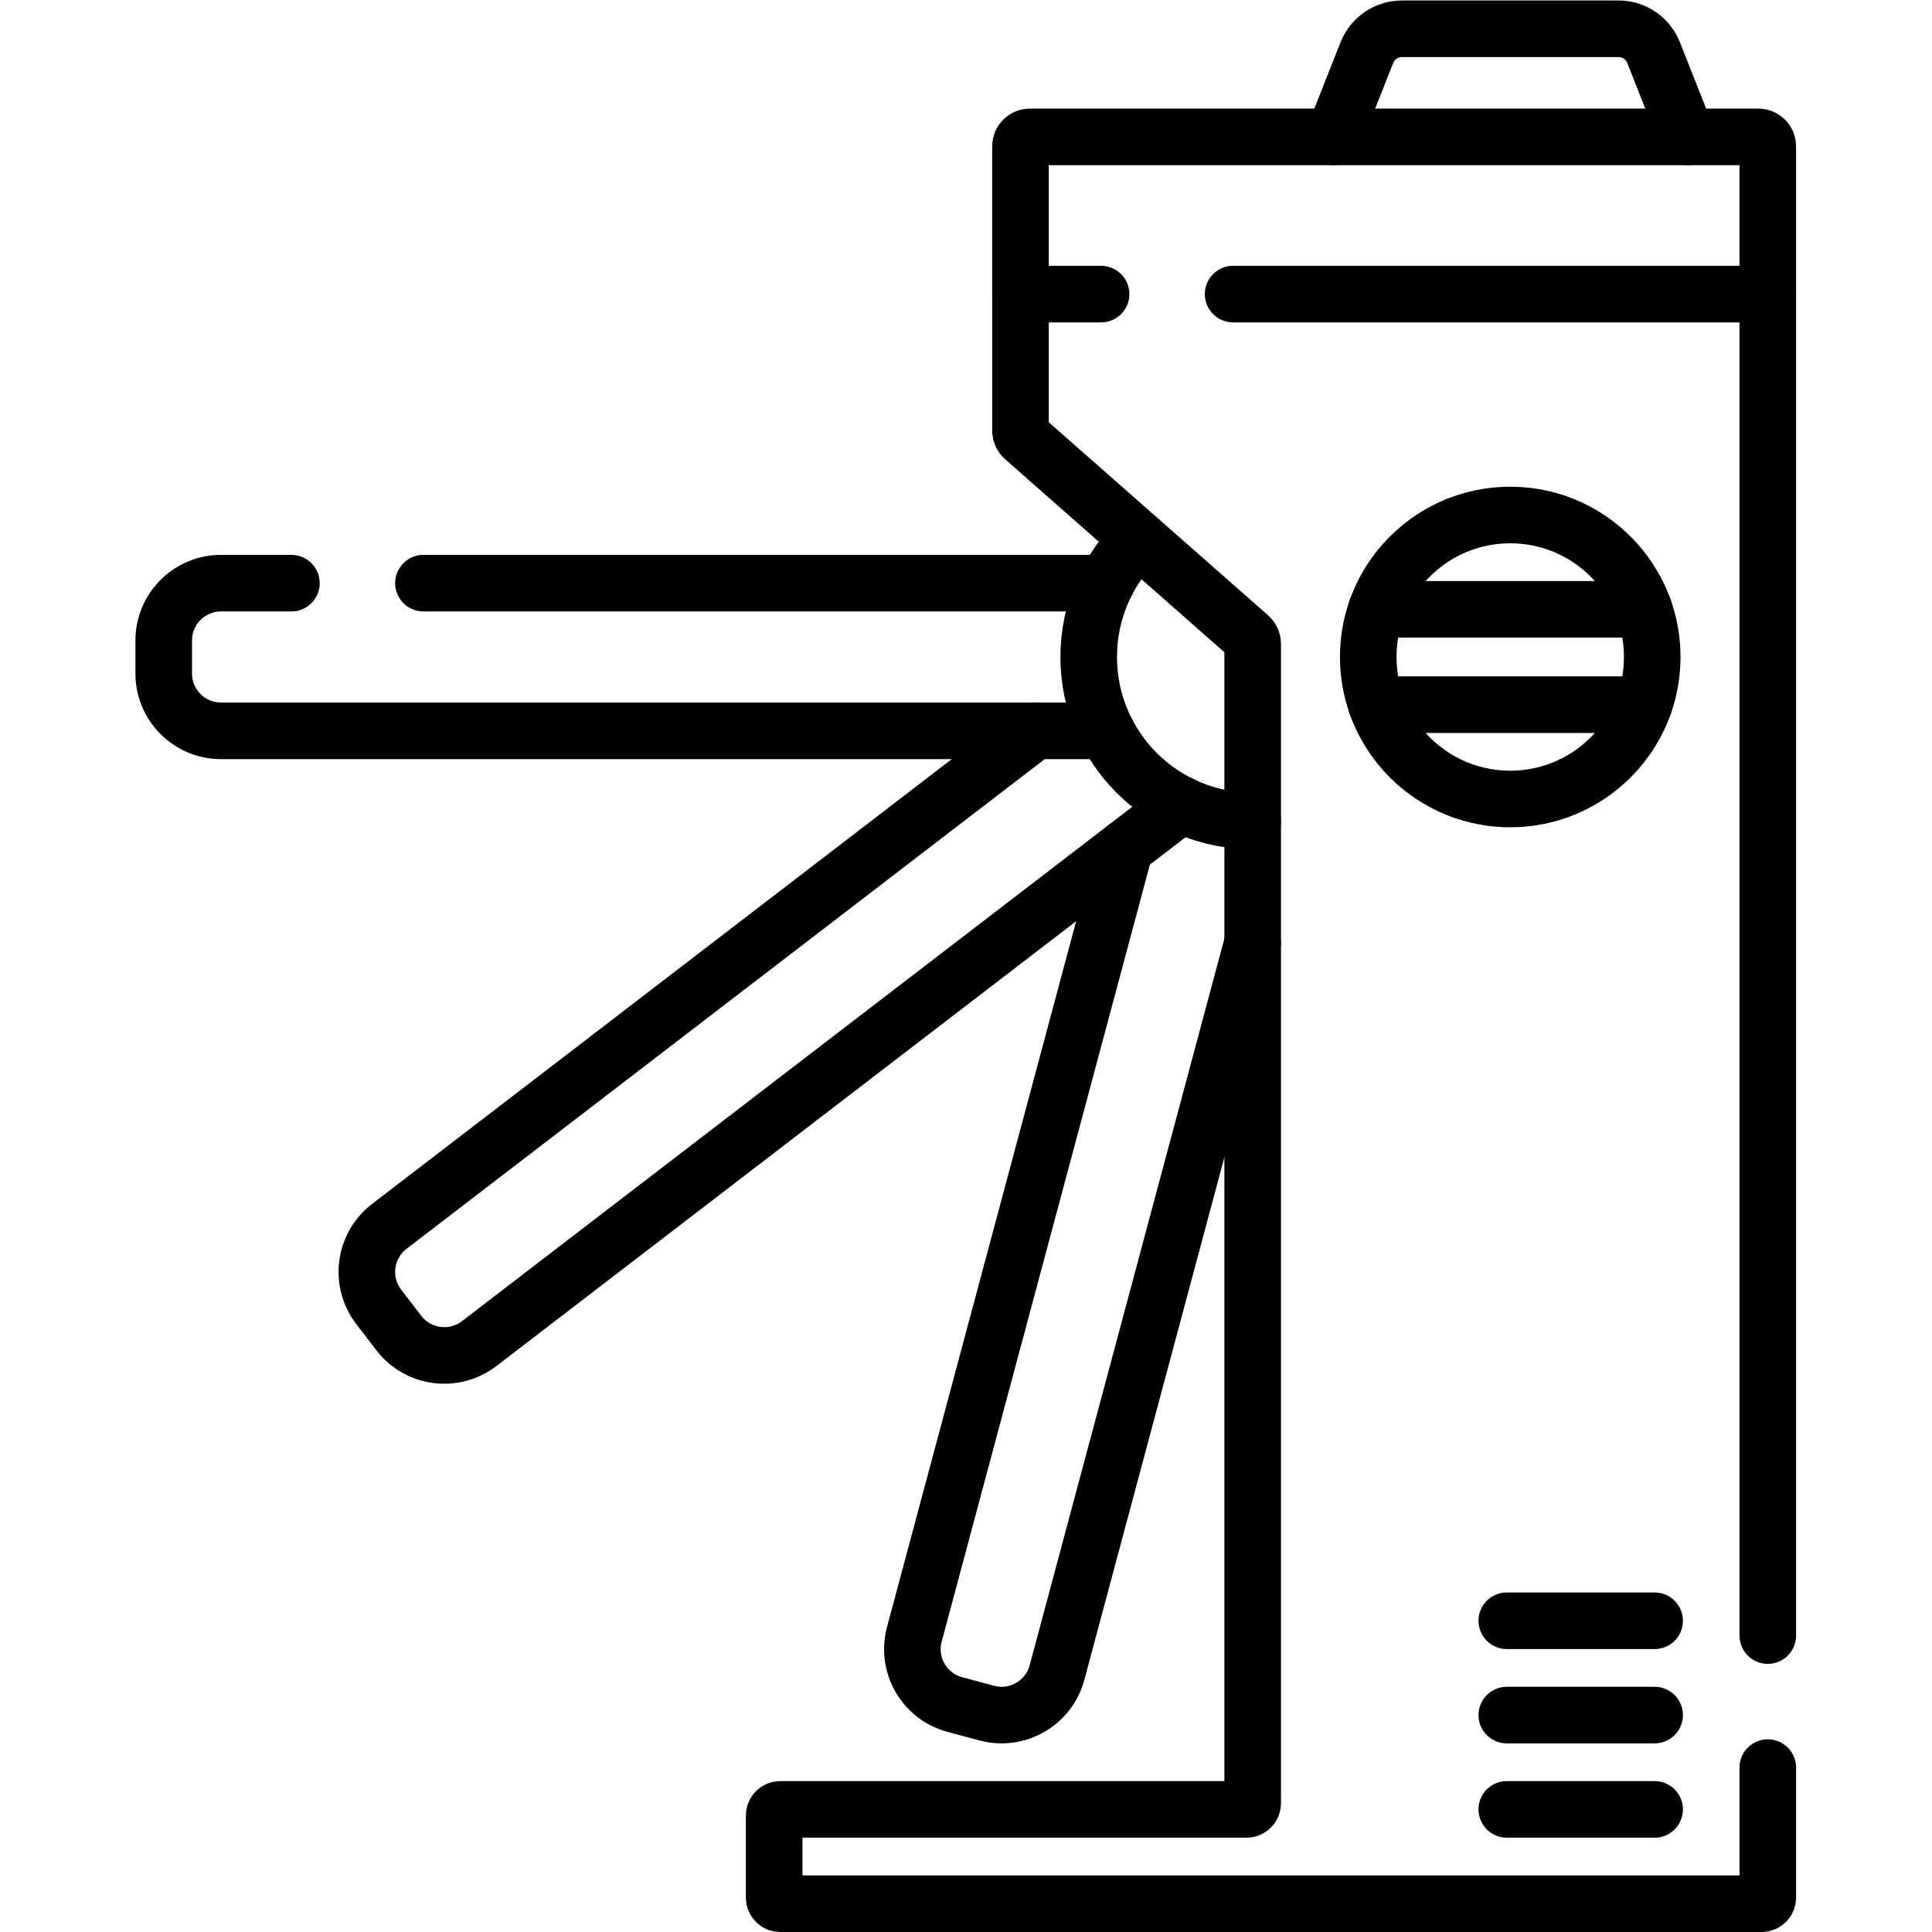 <?xml version="1.0" encoding="UTF-8" standalone="no"?>
<!-- Created with Inkscape (http://www.inkscape.org/) -->

<svg
   version="1.1"
   id="svg4347"
   xml:space="preserve"
   width="682.667"
   height="682.667"
   viewBox="0 0 682.667 682.667"
   xmlns="http://www.w3.org/2000/svg"
   xmlns:svg="http://www.w3.org/2000/svg"><defs
     id="defs4351"><clipPath
       clipPathUnits="userSpaceOnUse"
       id="clipPath4361"><path
         d="M 0,512 H 512 V 0 H 0 Z"
         id="path4359" /></clipPath></defs><g
     id="g4353"
     transform="matrix(1.333,0,0,-1.333,0,682.667)"><g
       id="g4355"><g
         id="g4357"
         clip-path="url(#clipPath4361)"><g
           id="g4363"
           transform="translate(291.871,434.17)"><path
             d="m 0,0 h -21.365 v 39.181 c 0,1.375 1.114,2.489 2.489,2.489 h 193.117 c 1.375,0 2.489,-1.114 2.489,-2.489 V 0 H 35"
             style="fill:none;stroke:#000000;stroke-width:15;stroke-linecap:round;stroke-linejoin:round;stroke-miterlimit:10;stroke-dasharray:none;stroke-opacity:1"
             id="path4365" /></g><g
           id="g4367"
           transform="translate(353.498,475.84)"><path
             d="m 0,0 8.826,22.34 c 1.507,3.814 5.192,6.32 9.292,6.32 h 57.424 c 4.102,0 7.785,-2.506 9.292,-6.32 L 93.661,0"
             style="fill:none;stroke:#000000;stroke-width:15;stroke-linecap:round;stroke-linejoin:round;stroke-miterlimit:10;stroke-dasharray:none;stroke-opacity:1"
             id="path4369" /></g><g
           id="g4371"
           transform="translate(313.086,298.856)"><path
             d="M 0,0 C -0.123,0.06 -0.245,0.12 -0.367,0.18 -0.245,0.12 -0.123,0.06 0,0 Z"
             style="fill:none;stroke:#000000;stroke-width:15;stroke-linecap:round;stroke-linejoin:round;stroke-miterlimit:10;stroke-dasharray:none;stroke-opacity:1"
             id="path4373" /></g><g
           id="g4375"
           transform="translate(468.602,78.574)"><path
             d="M 0,0 V 355.596"
             style="fill:none;stroke:#000000;stroke-width:15;stroke-linecap:round;stroke-linejoin:round;stroke-miterlimit:10;stroke-dasharray:none;stroke-opacity:1"
             id="path4377" /></g><g
           id="g4379"
           transform="translate(270.506,434.17)"><path
             d="m 0,0 v -36.243 c 0,-0.715 0.308,-1.396 0.845,-1.868 l 59.86,-52.692 c 0.537,-0.472 0.845,-1.153 0.845,-1.868 V -400.05 c 0,-0.894 -0.726,-1.62 -1.62,-1.62 H -63.675 c -0.894,0 -1.62,-0.725 -1.62,-1.62 v -21.76 c 0,-0.895 0.726,-1.62 1.62,-1.62 h 260.151 c 0.894,0 1.62,0.725 1.62,1.62 v 34.454"
             style="fill:none;stroke:#000000;stroke-width:15;stroke-linecap:round;stroke-linejoin:round;stroke-miterlimit:10;stroke-dasharray:none;stroke-opacity:1"
             id="path4381" /></g><g
           id="g4383"
           transform="translate(301.842,369.219)"><path
             d="m 0,0 c -8.171,-7.902 -13.252,-18.98 -13.252,-31.245 0,-24.005 19.46,-43.465 43.466,-43.465"
             style="fill:none;stroke:#000000;stroke-width:15;stroke-linecap:round;stroke-linejoin:round;stroke-miterlimit:10;stroke-dasharray:none;stroke-opacity:1"
             id="path4385" /></g><g
           id="g4387"
           transform="translate(399.417,32.5)"><path
             d="M 0,0 H 39.185"
             style="fill:none;stroke:#000000;stroke-width:15;stroke-linecap:round;stroke-linejoin:round;stroke-miterlimit:10;stroke-dasharray:none;stroke-opacity:1"
             id="path4389" /></g><g
           id="g4391"
           transform="translate(399.417,57.5)"><path
             d="M 0,0 H 39.185"
             style="fill:none;stroke:#000000;stroke-width:15;stroke-linecap:round;stroke-linejoin:round;stroke-miterlimit:10;stroke-dasharray:none;stroke-opacity:1"
             id="path4393" /></g><g
           id="g4395"
           transform="translate(399.417,82.5)"><path
             d="M 0,0 H 39.185"
             style="fill:none;stroke:#000000;stroke-width:15;stroke-linecap:round;stroke-linejoin:round;stroke-miterlimit:10;stroke-dasharray:none;stroke-opacity:1"
             id="path4397" /></g><g
           id="g4399"
           transform="translate(400.328,375.61)"><path
             d="M 0,0 C -16.353,0 -30.27,-10.43 -35.462,-25 H 35.463 C 30.27,-10.43 16.354,0 0,0 Z"
             style="fill:none;stroke:#000000;stroke-width:15;stroke-linecap:round;stroke-linejoin:round;stroke-miterlimit:10;stroke-dasharray:none;stroke-opacity:1"
             id="path4401" /></g><g
           id="g4403"
           transform="translate(400.328,300.337)"><path
             d="M 0,0 C 16.354,0 30.27,10.43 35.463,25 H -35.462 C -30.27,10.43 -16.353,0 0,0 Z"
             style="fill:none;stroke:#000000;stroke-width:15;stroke-linecap:round;stroke-linejoin:round;stroke-miterlimit:10;stroke-dasharray:none;stroke-opacity:1"
             id="path4405" /></g><g
           id="g4407"
           transform="translate(435.791,325.337)"><path
             d="M 0,0 C 1.407,3.95 2.174,8.204 2.174,12.637 2.174,17.07 1.407,21.324 0,25.273"
             style="fill:none;stroke:#000000;stroke-width:15;stroke-linecap:round;stroke-linejoin:round;stroke-miterlimit:10;stroke-dasharray:none;stroke-opacity:1"
             id="path4409" /></g><g
           id="g4411"
           transform="translate(364.866,350.61)"><path
             d="m 0,0 c -1.407,-3.95 -2.175,-8.204 -2.175,-12.637 0,-4.433 0.768,-8.687 2.175,-12.636"
             style="fill:none;stroke:#000000;stroke-width:15;stroke-linecap:round;stroke-linejoin:round;stroke-miterlimit:10;stroke-dasharray:none;stroke-opacity:1"
             id="path4413" /></g><g
           id="g4415"
           transform="translate(77.246,357.549)"><path
             d="m 0,0 h -18.639 c -8.399,0 -15.209,-6.809 -15.209,-15.208 v -8.735 c 0,-8.399 6.81,-15.209 15.209,-15.209 h 234.631"
             style="fill:none;stroke:#000000;stroke-width:15;stroke-linecap:round;stroke-linejoin:round;stroke-miterlimit:10;stroke-dasharray:none;stroke-opacity:1"
             id="path4417" /></g><g
           id="g4419"
           transform="translate(293.238,357.549)"><path
             d="M 0,0 H -180.992"
             style="fill:none;stroke:#000000;stroke-width:15;stroke-linecap:round;stroke-linejoin:round;stroke-miterlimit:10;stroke-dasharray:none;stroke-opacity:1"
             id="path4421" /></g><g
           id="g4423"
           transform="translate(274.387,318.397)"><path
             d="m 0,0 -171.189,-131.358 c -6.665,-5.113 -7.921,-14.661 -2.808,-21.325 l 5.317,-6.929 c 5.114,-6.664 14.66,-7.921 21.325,-2.807 L 38.789,-19.585"
             style="fill:none;stroke:#000000;stroke-width:15;stroke-linecap:round;stroke-linejoin:round;stroke-miterlimit:10;stroke-dasharray:none;stroke-opacity:1"
             id="path4425" /></g><g
           id="g4427"
           transform="translate(298.221,287.336)"><path
             d="m 0,0 -55.848,-208.427 c -2.173,-8.114 2.641,-16.453 10.754,-18.627 l 8.437,-2.26 c 8.113,-2.174 16.453,2.641 18.627,10.754 l 51.865,193.562"
             style="fill:none;stroke:#000000;stroke-width:15;stroke-linecap:round;stroke-linejoin:round;stroke-miterlimit:10;stroke-dasharray:none;stroke-opacity:1"
             id="path4429" /></g></g></g></g></svg>
